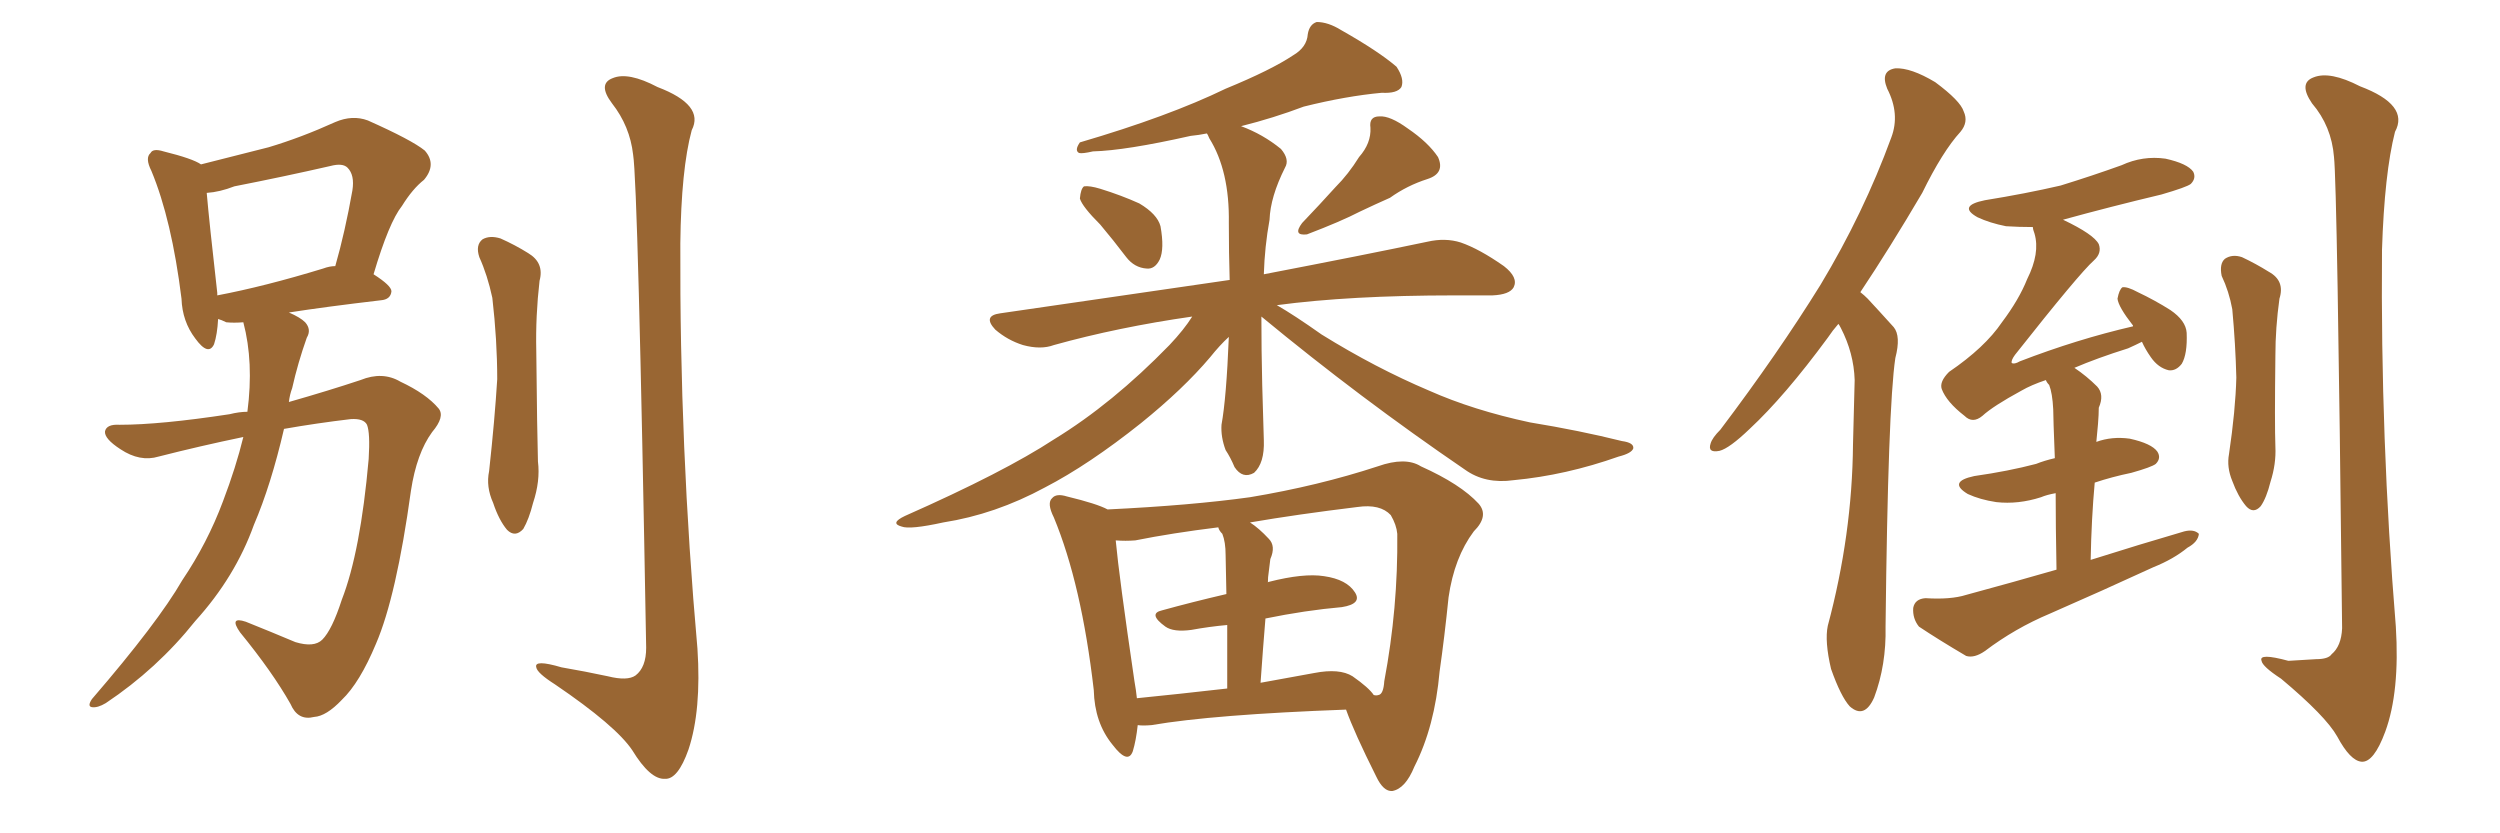 <svg xmlns="http://www.w3.org/2000/svg" xmlns:xlink="http://www.w3.org/1999/xlink" width="450" height="150"><path fill="#996633" padding="10" d="M44.53 74.12L44.53 74.12Q45.70 65.19 43.80 58.01L43.80 58.01Q42.04 58.15 40.72 58.01L40.72 58.01Q39.84 57.57 39.26 57.42L39.26 57.42Q39.11 60.21 38.53 61.96L38.53 61.96Q37.50 64.16 35.16 60.94L35.16 60.94Q32.81 57.86 32.67 53.76L32.67 53.76Q30.91 39.55 27.25 30.76L27.25 30.76Q26.07 28.42 27.10 27.54L27.10 27.54Q27.54 26.66 29.44 27.25L29.44 27.25Q34.72 28.56 36.18 29.59L36.18 29.59Q42.48 27.98 48.34 26.51L48.34 26.51Q54.20 24.76 60.35 21.97L60.35 21.97Q63.43 20.65 66.21 21.68L66.21 21.68Q74.12 25.20 76.46 27.10L76.46 27.10Q78.66 29.59 76.32 32.37L76.32 32.37Q74.27 33.98 72.36 37.06L72.36 37.06Q70.02 39.99 67.24 49.37L67.24 49.37Q70.46 51.42 70.46 52.44L70.46 52.44Q70.31 53.91 68.55 54.05L68.55 54.05Q58.59 55.22 52.00 56.25L52.00 56.25Q54.05 57.13 54.93 58.01L54.93 58.01Q56.10 59.33 55.22 60.79L55.22 60.79Q53.61 65.33 52.59 69.87L52.59 69.87Q52.15 71.04 52.00 72.36L52.00 72.36Q59.18 70.31 64.89 68.41L64.89 68.41Q68.85 66.80 72.07 68.70L72.07 68.70Q76.76 70.90 78.96 73.54L78.96 73.54Q80.13 75 77.78 77.78L77.78 77.78Q75 81.59 73.97 88.33L73.97 88.33Q71.34 107.37 67.68 115.87L67.68 115.87Q64.75 122.90 61.52 125.98L61.52 125.98Q58.74 128.91 56.54 129.05L56.54 129.05Q53.61 129.79 52.29 126.71L52.29 126.71Q49.07 121.00 43.21 113.82L43.21 113.82Q41.16 110.89 44.24 111.91L44.24 111.91Q48.63 113.67 53.17 115.58L53.17 115.58Q56.54 116.60 58.01 115.14L58.01 115.14Q59.77 113.38 61.52 107.96L61.52 107.96Q64.89 99.32 66.36 82.62L66.36 82.62Q66.65 77.93 66.06 76.46L66.06 76.46Q65.48 75.29 63.13 75.44L63.13 75.44Q56.98 76.17 51.12 77.20L51.12 77.20Q48.78 87.30 45.70 94.48L45.70 94.48Q42.33 103.86 35.16 111.77L35.16 111.77Q28.27 120.41 19.04 126.56L19.04 126.56Q17.58 127.44 16.55 127.29L16.55 127.29Q15.67 127.15 16.55 125.83L16.55 125.83Q28.42 112.06 32.81 104.44L32.81 104.44Q37.35 97.71 40.14 90.23L40.14 90.23Q42.48 84.08 43.80 78.66L43.80 78.66Q36.04 80.27 28.56 82.18L28.56 82.18Q25.20 83.20 21.68 80.86L21.68 80.86Q18.75 78.96 18.90 77.64L18.90 77.64Q19.19 76.32 21.53 76.46L21.53 76.46Q28.86 76.46 41.31 74.56L41.31 74.56Q43.07 74.12 44.53 74.12ZM58.15 48.34L58.15 48.34Q59.33 47.90 60.35 47.90L60.35 47.90Q62.11 41.75 63.43 34.28L63.43 34.28Q63.87 31.49 62.55 30.18L62.55 30.18Q61.67 29.30 59.47 29.88L59.47 29.88Q51.12 31.79 42.19 33.54L42.19 33.54Q39.55 34.57 37.21 34.72L37.21 34.72Q37.65 39.84 39.11 52.73L39.11 52.73Q39.11 53.03 39.11 53.17L39.11 53.17Q47.61 51.56 58.15 48.34ZM86.28 46.29L86.28 46.29Q85.55 44.09 86.87 43.07L86.87 43.07Q88.18 42.33 90.09 42.92L90.09 42.92Q92.72 44.09 95.07 45.56L95.07 45.56Q98.00 47.31 97.12 50.54L97.12 50.54Q96.39 56.84 96.53 63.13L96.53 63.13Q96.68 78.08 96.83 83.06L96.83 83.06Q97.27 86.57 95.95 90.53L95.95 90.53Q95.21 93.46 94.19 95.21L94.19 95.21Q92.72 96.83 91.26 95.36L91.26 95.36Q89.79 93.60 88.77 90.53L88.77 90.53Q87.45 87.60 88.04 84.81L88.04 84.81Q89.06 75.44 89.50 68.26L89.50 68.26Q89.50 61.23 88.62 53.61L88.62 53.61Q87.74 49.51 86.28 46.29ZM113.96 27.83L113.96 27.83L113.96 27.83Q113.38 22.71 110.16 18.60L110.16 18.60Q107.52 15.09 110.30 14.06L110.30 14.06Q113.09 12.89 118.36 15.67L118.36 15.67Q126.86 18.90 124.51 23.44L124.51 23.44Q122.61 30.47 122.46 43.80L122.46 43.80Q122.31 80.57 125.54 116.75L125.54 116.75Q126.27 127.88 123.93 134.91L123.93 134.91Q122.02 140.33 119.68 140.19L119.68 140.19Q117.04 140.33 113.82 135.06L113.82 135.06Q110.89 130.66 99.90 123.19L99.90 123.19Q96.68 121.14 96.53 120.12L96.53 120.12Q96.09 118.65 101.07 120.12L101.07 120.12Q105.32 120.85 109.42 121.73L109.42 121.73Q112.94 122.61 114.40 121.58L114.40 121.58Q116.31 120.12 116.31 116.60L116.31 116.60Q114.84 33.25 113.96 27.83ZM244.63 28.27L244.63 28.27Q246.83 25.78 246.68 23.00L246.68 23.00Q246.39 20.95 248.29 20.95L248.29 20.95Q250.20 20.80 253.42 23.14L253.42 23.14Q257.08 25.63 258.84 28.27L258.84 28.27Q260.16 31.20 256.93 32.23L256.93 32.23Q253.27 33.40 250.20 35.60L250.20 35.60Q247.56 36.77 244.78 38.09L244.78 38.09Q241.41 39.84 235.25 42.19L235.25 42.19Q232.62 42.48 234.38 40.14L234.38 40.14Q237.60 36.77 240.38 33.69L240.38 33.69Q242.72 31.35 244.63 28.27ZM198.05 40.43L198.05 40.43Q194.82 37.21 194.38 35.74L194.38 35.74Q194.53 33.98 195.12 33.54L195.12 33.54Q196.14 33.40 198.05 33.98L198.05 33.98Q201.86 35.16 205.08 36.62L205.08 36.62Q208.30 38.53 208.89 40.72L208.89 40.72Q209.62 44.82 208.74 46.73L208.74 46.73Q207.86 48.49 206.40 48.34L206.40 48.34Q204.20 48.19 202.73 46.29L202.73 46.29Q200.39 43.21 198.05 40.43ZM227.05 56.98L227.05 56.98Q227.05 62.99 227.20 69.29L227.20 69.29Q227.34 73.97 227.49 79.25L227.49 79.25Q227.64 83.35 225.73 85.11L225.73 85.11Q223.68 86.28 222.22 84.08L222.22 84.08Q221.48 82.32 220.61 81.01L220.61 81.01Q219.73 78.66 219.87 76.46L219.87 76.46Q220.75 71.63 221.19 60.64L221.19 60.64Q219.58 62.11 217.82 64.31L217.82 64.31Q212.99 70.02 205.37 76.17L205.37 76.17Q196.00 83.64 188.09 87.74L188.09 87.74Q179.15 92.58 169.78 94.04L169.78 94.04Q163.77 95.36 162.30 94.78L162.30 94.78Q160.11 94.19 162.89 92.87L162.89 92.87Q180.76 84.96 189.70 79.10L189.70 79.10Q200.24 72.66 210.50 62.11L210.50 62.11Q213.13 59.33 214.60 56.98L214.60 56.98Q201.27 58.89 189.70 62.11L189.70 62.11Q187.35 62.99 184.13 62.11L184.13 62.11Q181.35 61.23 179.15 59.33L179.15 59.33Q176.81 56.84 180.03 56.40L180.03 56.40Q202.29 53.17 221.34 50.39L221.34 50.39Q221.19 45.56 221.19 40.14L221.19 40.14Q221.34 30.76 217.68 24.90L217.68 24.90Q217.38 24.17 217.24 24.02L217.24 24.02Q215.77 24.32 214.31 24.46L214.31 24.46Q202.59 27.10 196.73 27.25L196.73 27.25Q194.82 27.69 194.24 27.54L194.24 27.54Q193.36 27.10 194.38 25.63L194.38 25.63Q210.35 20.95 220.61 15.97L220.61 15.97Q228.81 12.60 232.76 9.96L232.76 9.96Q235.25 8.50 235.40 6.15L235.40 6.15Q235.69 4.39 237.01 3.96L237.01 3.96Q239.06 3.96 241.41 5.42L241.41 5.42Q248.14 9.23 251.37 12.01L251.37 12.01Q252.83 14.21 252.25 15.67L252.25 15.67Q251.51 16.85 248.73 16.70L248.73 16.70Q242.29 17.29 234.67 19.19L234.67 19.19Q229.25 21.24 223.39 22.71L223.39 22.71Q227.34 24.17 230.57 26.81L230.57 26.81Q232.18 28.71 231.30 30.18L231.30 30.18Q228.66 35.45 228.52 39.55L228.52 39.55Q227.64 44.38 227.49 49.37L227.49 49.37Q245.80 45.85 256.93 43.51L256.93 43.51Q260.16 42.77 262.94 43.65L262.94 43.65Q266.31 44.82 270.70 47.90L270.70 47.90Q273.34 49.95 272.46 51.71L272.46 51.71Q271.73 53.03 268.65 53.17L268.65 53.17Q265.43 53.17 261.77 53.17L261.77 53.17Q243.02 53.17 229.83 54.93L229.83 54.93Q232.91 56.69 237.89 60.21L237.89 60.21Q247.56 66.21 257.23 70.31L257.23 70.31Q265.14 73.83 275.39 76.03L275.39 76.03Q284.33 77.49 291.94 79.39L291.94 79.39Q294.14 79.69 293.99 80.71L293.99 80.71Q293.70 81.59 291.36 82.18L291.36 82.18Q281.84 85.55 272.46 86.43L272.46 86.43Q267.33 87.16 263.67 84.52L263.67 84.52Q244.78 71.63 227.05 56.98ZM204.79 130.52L204.79 130.52Q204.49 133.30 203.91 135.21L203.91 135.21Q203.03 137.70 200.24 134.03L200.24 134.03Q197.02 130.08 196.88 124.22L196.88 124.22Q194.68 105.18 189.70 93.16L189.70 93.16Q188.38 90.53 189.40 89.65L189.40 89.65Q190.14 88.77 192.04 89.36L192.04 89.36Q197.46 90.67 199.37 91.70L199.37 91.70Q214.45 90.97 225 89.50L225 89.50Q237.30 87.45 248.00 83.94L248.00 83.94Q252.98 82.18 255.76 83.94L255.76 83.94Q262.94 87.16 266.16 90.67L266.16 90.67Q268.07 92.87 265.28 95.65L265.28 95.65Q261.77 100.34 260.74 107.52L260.74 107.52Q260.01 114.70 259.13 120.85L259.13 120.85Q258.25 130.81 254.59 137.99L254.59 137.99Q252.98 141.94 250.63 142.38L250.63 142.38Q249.02 142.53 247.71 139.75L247.71 139.75Q243.75 131.84 242.29 127.73L242.29 127.73Q218.41 128.61 207.28 130.52L207.28 130.52Q205.66 130.66 204.79 130.52ZM243.46 121.73L243.46 121.73Q246.39 123.78 247.27 125.10L247.27 125.10Q247.71 125.24 248.14 125.10L248.14 125.10Q249.02 124.95 249.17 122.61L249.17 122.61Q251.66 109.42 251.51 96.09L251.51 96.09Q251.37 94.48 250.34 92.72L250.34 92.72Q248.44 90.67 244.34 91.26L244.34 91.26Q233.50 92.58 225 94.04L225 94.04Q226.61 95.07 228.37 96.97L228.37 96.97Q229.69 98.29 228.66 100.63L228.66 100.63Q228.52 101.66 228.37 102.98L228.37 102.98Q228.22 103.86 228.22 104.88L228.22 104.88Q228.22 104.74 228.37 104.74L228.37 104.74Q234.67 103.13 238.33 103.71L238.33 103.71Q242.43 104.30 243.90 106.64L243.90 106.64Q245.21 108.69 241.55 109.28L241.55 109.28Q234.96 109.86 227.78 111.33L227.78 111.33Q227.34 116.60 226.90 122.90L226.90 122.90Q231.59 122.02 236.57 121.14L236.57 121.14Q241.11 120.26 243.46 121.73ZM204.64 125.68L204.64 125.68L204.64 125.68Q211.96 124.95 220.90 123.93L220.90 123.93Q220.90 117.04 220.90 112.50L220.90 112.50Q217.68 112.79 214.45 113.38L214.45 113.38Q211.23 113.82 209.77 112.79L209.77 112.79Q206.54 110.45 209.18 109.86L209.18 109.86Q214.45 108.40 220.75 106.93L220.75 106.93Q220.61 100.93 220.61 99.90L220.61 99.90Q220.61 97.56 220.02 96.09L220.02 96.09Q219.43 95.51 219.29 94.92L219.29 94.92Q210.94 95.95 204.35 97.27L204.35 97.27Q202.59 97.41 200.83 97.27L200.83 97.27Q201.42 103.71 204.20 122.61L204.20 122.61Q204.49 124.22 204.64 125.68ZM330.91 58.30L330.91 58.30Q329.88 59.47 329.00 60.79L329.00 60.79Q321.24 71.34 314.94 77.20L314.94 77.20Q311.28 80.71 309.52 81.15L309.52 81.15Q307.32 81.59 307.91 79.83L307.91 79.83Q308.20 78.81 309.67 77.34L309.67 77.34Q320.07 63.57 327.69 51.27L327.69 51.27Q335.45 38.38 340.43 24.76L340.43 24.76Q342.04 20.51 339.70 15.97L339.70 15.97Q338.38 12.74 341.16 12.30L341.16 12.30Q343.95 12.16 348.34 14.79L348.34 14.79Q352.88 18.16 353.47 20.07L353.47 20.07Q354.35 21.97 352.88 23.73L352.88 23.73Q349.66 27.25 346.00 34.72L346.00 34.72Q340.14 44.68 334.86 52.59L334.86 52.59Q335.60 53.17 336.18 53.76L336.18 53.76Q338.09 55.81 340.87 58.89L340.87 58.89Q342.19 60.50 341.16 64.45L341.16 64.45Q339.84 73.24 339.40 112.79L339.40 112.79Q339.55 119.68 337.35 125.54L337.35 125.54Q335.60 129.49 332.96 127.15L332.96 127.15Q331.35 125.39 329.59 120.41L329.59 120.41Q328.42 115.43 329.00 112.65L329.00 112.65Q333.40 96.24 333.54 79.98L333.54 79.98Q333.69 74.27 333.84 68.41L333.84 68.41Q333.69 63.57 331.35 59.03L331.35 59.03Q331.05 58.45 330.91 58.30ZM370.17 102.54L370.17 102.54Q370.02 94.48 370.02 88.77L370.02 88.77Q368.41 89.06 367.38 89.50L367.38 89.50Q363.28 90.82 359.33 90.38L359.33 90.38Q356.40 89.94 354.20 88.92L354.20 88.92Q350.54 86.72 355.37 85.69L355.37 85.69Q361.52 84.81 366.50 83.50L366.50 83.50Q367.97 82.91 369.87 82.47L369.87 82.47Q369.58 75.15 369.58 73.68L369.58 73.68Q369.43 70.75 368.85 69.29L368.85 69.29Q368.41 68.85 368.26 68.41L368.26 68.41Q365.63 69.29 363.87 70.31L363.87 70.31Q358.74 73.10 356.84 74.85L356.84 74.85Q355.08 76.32 353.61 74.85L353.61 74.85Q350.39 72.36 349.51 70.02L349.51 70.02Q349.07 68.70 350.83 66.94L350.83 66.94Q357.28 62.55 360.35 58.01L360.35 58.01Q363.43 53.91 364.89 50.24L364.89 50.24Q367.24 45.56 366.21 42.04L366.21 42.04Q365.92 41.31 365.92 40.87L365.92 40.87Q363.43 40.87 361.08 40.72L361.08 40.72Q358.15 40.14 355.96 39.11L355.96 39.11Q352.29 37.06 357.28 36.04L357.28 36.04Q364.60 34.86 370.90 33.40L370.90 33.40Q376.61 31.64 381.88 29.74L381.88 29.74Q385.69 27.98 389.79 28.56L389.79 28.56Q393.75 29.44 394.78 30.91L394.78 30.91Q395.36 32.08 394.34 33.11L394.34 33.11Q393.60 33.69 389.06 35.01L389.06 35.01Q379.83 37.21 371.34 39.55L371.34 39.55Q376.90 42.19 377.78 43.95L377.78 43.95Q378.37 45.56 376.90 46.88L376.90 46.88Q374.27 49.22 362.70 63.87L362.70 63.87Q361.96 64.89 362.11 65.33L362.11 65.33Q362.55 65.63 363.57 65.04L363.57 65.04Q373.83 61.08 383.94 58.74L383.94 58.74Q383.94 58.59 383.94 58.59L383.94 58.59Q381.30 55.22 381.15 53.76L381.15 53.76Q381.45 52.15 382.03 51.71L382.03 51.71Q382.91 51.56 384.81 52.59L384.81 52.59Q387.89 54.05 390.67 55.81L390.67 55.81Q393.46 57.71 393.60 59.91L393.60 59.91Q393.75 63.72 392.72 65.48L392.72 65.48Q391.70 66.80 390.38 66.65L390.38 66.65Q388.48 66.21 387.16 64.31L387.16 64.31Q386.13 62.84 385.55 61.52L385.55 61.52Q384.38 62.11 383.06 62.70L383.06 62.70Q377.49 64.45 373.39 66.21L373.39 66.21Q375.59 67.68 377.49 69.58L377.49 69.58Q378.81 71.04 377.78 73.39L377.78 73.39Q377.78 74.56 377.64 76.32L377.64 76.32Q377.49 77.78 377.34 79.54L377.34 79.54Q380.13 78.52 383.35 78.96L383.35 78.96Q387.30 79.83 388.33 81.30L388.33 81.30Q389.06 82.47 388.04 83.50L388.04 83.50Q387.30 84.08 383.64 85.11L383.64 85.11Q380.13 85.84 377.05 86.87L377.05 86.87Q376.46 93.31 376.32 100.78L376.32 100.78Q385.11 98.00 393.16 95.65L393.16 95.65Q394.92 95.21 395.80 96.09L395.80 96.09Q395.65 97.56 393.75 98.58L393.75 98.58Q391.26 100.63 387.60 102.10L387.60 102.10Q378.37 106.35 368.99 110.45L368.99 110.45Q362.70 113.09 357.28 117.19L357.28 117.19Q355.37 118.51 353.91 118.07L353.91 118.07Q348.93 115.14 345.41 112.79L345.41 112.79Q344.24 111.33 344.38 109.42L344.38 109.42Q344.68 107.81 346.58 107.67L346.58 107.67Q351.12 107.96 353.91 107.08L353.91 107.08Q362.55 104.74 370.17 102.54ZM399.90 49.66L399.90 49.66Q399.46 47.46 400.49 46.58L400.49 46.58Q401.81 45.70 403.56 46.29L403.56 46.29Q406.05 47.46 408.40 48.93L408.40 48.93Q411.33 50.54 410.30 53.76L410.30 53.76Q409.57 59.03 409.57 64.01L409.57 64.01Q409.42 76.32 409.57 80.42L409.57 80.42Q409.72 83.50 408.69 86.72L408.69 86.72Q407.96 89.65 406.93 91.11L406.93 91.11Q405.62 92.58 404.30 91.11L404.30 91.11Q402.83 89.36 401.81 86.57L401.81 86.57Q400.78 84.08 401.22 81.74L401.22 81.74Q402.39 73.83 402.54 67.97L402.54 67.97Q402.39 61.96 401.81 55.66L401.81 55.66Q401.22 52.44 399.90 49.66ZM420.12 28.27L420.12 28.27L420.12 28.27Q419.68 22.71 416.16 18.60L416.16 18.60Q413.67 14.94 416.46 13.92L416.46 13.92Q419.38 12.74 424.80 15.53L424.80 15.53Q433.74 18.90 431.10 23.73L431.10 23.73Q429.20 31.20 428.76 44.97L428.76 44.97Q428.47 78.96 431.25 112.79L431.25 112.79Q431.98 124.51 429.35 131.69L429.35 131.69Q427.29 137.26 425.10 137.11L425.10 137.11Q423.05 136.96 420.70 132.57L420.70 132.57Q418.65 128.91 410.60 122.17L410.60 122.17Q407.23 119.97 407.08 118.95L407.08 118.95Q406.49 117.48 411.91 118.95L411.91 118.95Q414.26 118.80 416.89 118.65L416.89 118.65Q419.09 118.65 419.68 117.77L419.68 117.77Q421.44 116.31 421.58 113.09L421.58 113.09Q420.70 33.25 420.12 28.27Z"/></svg>